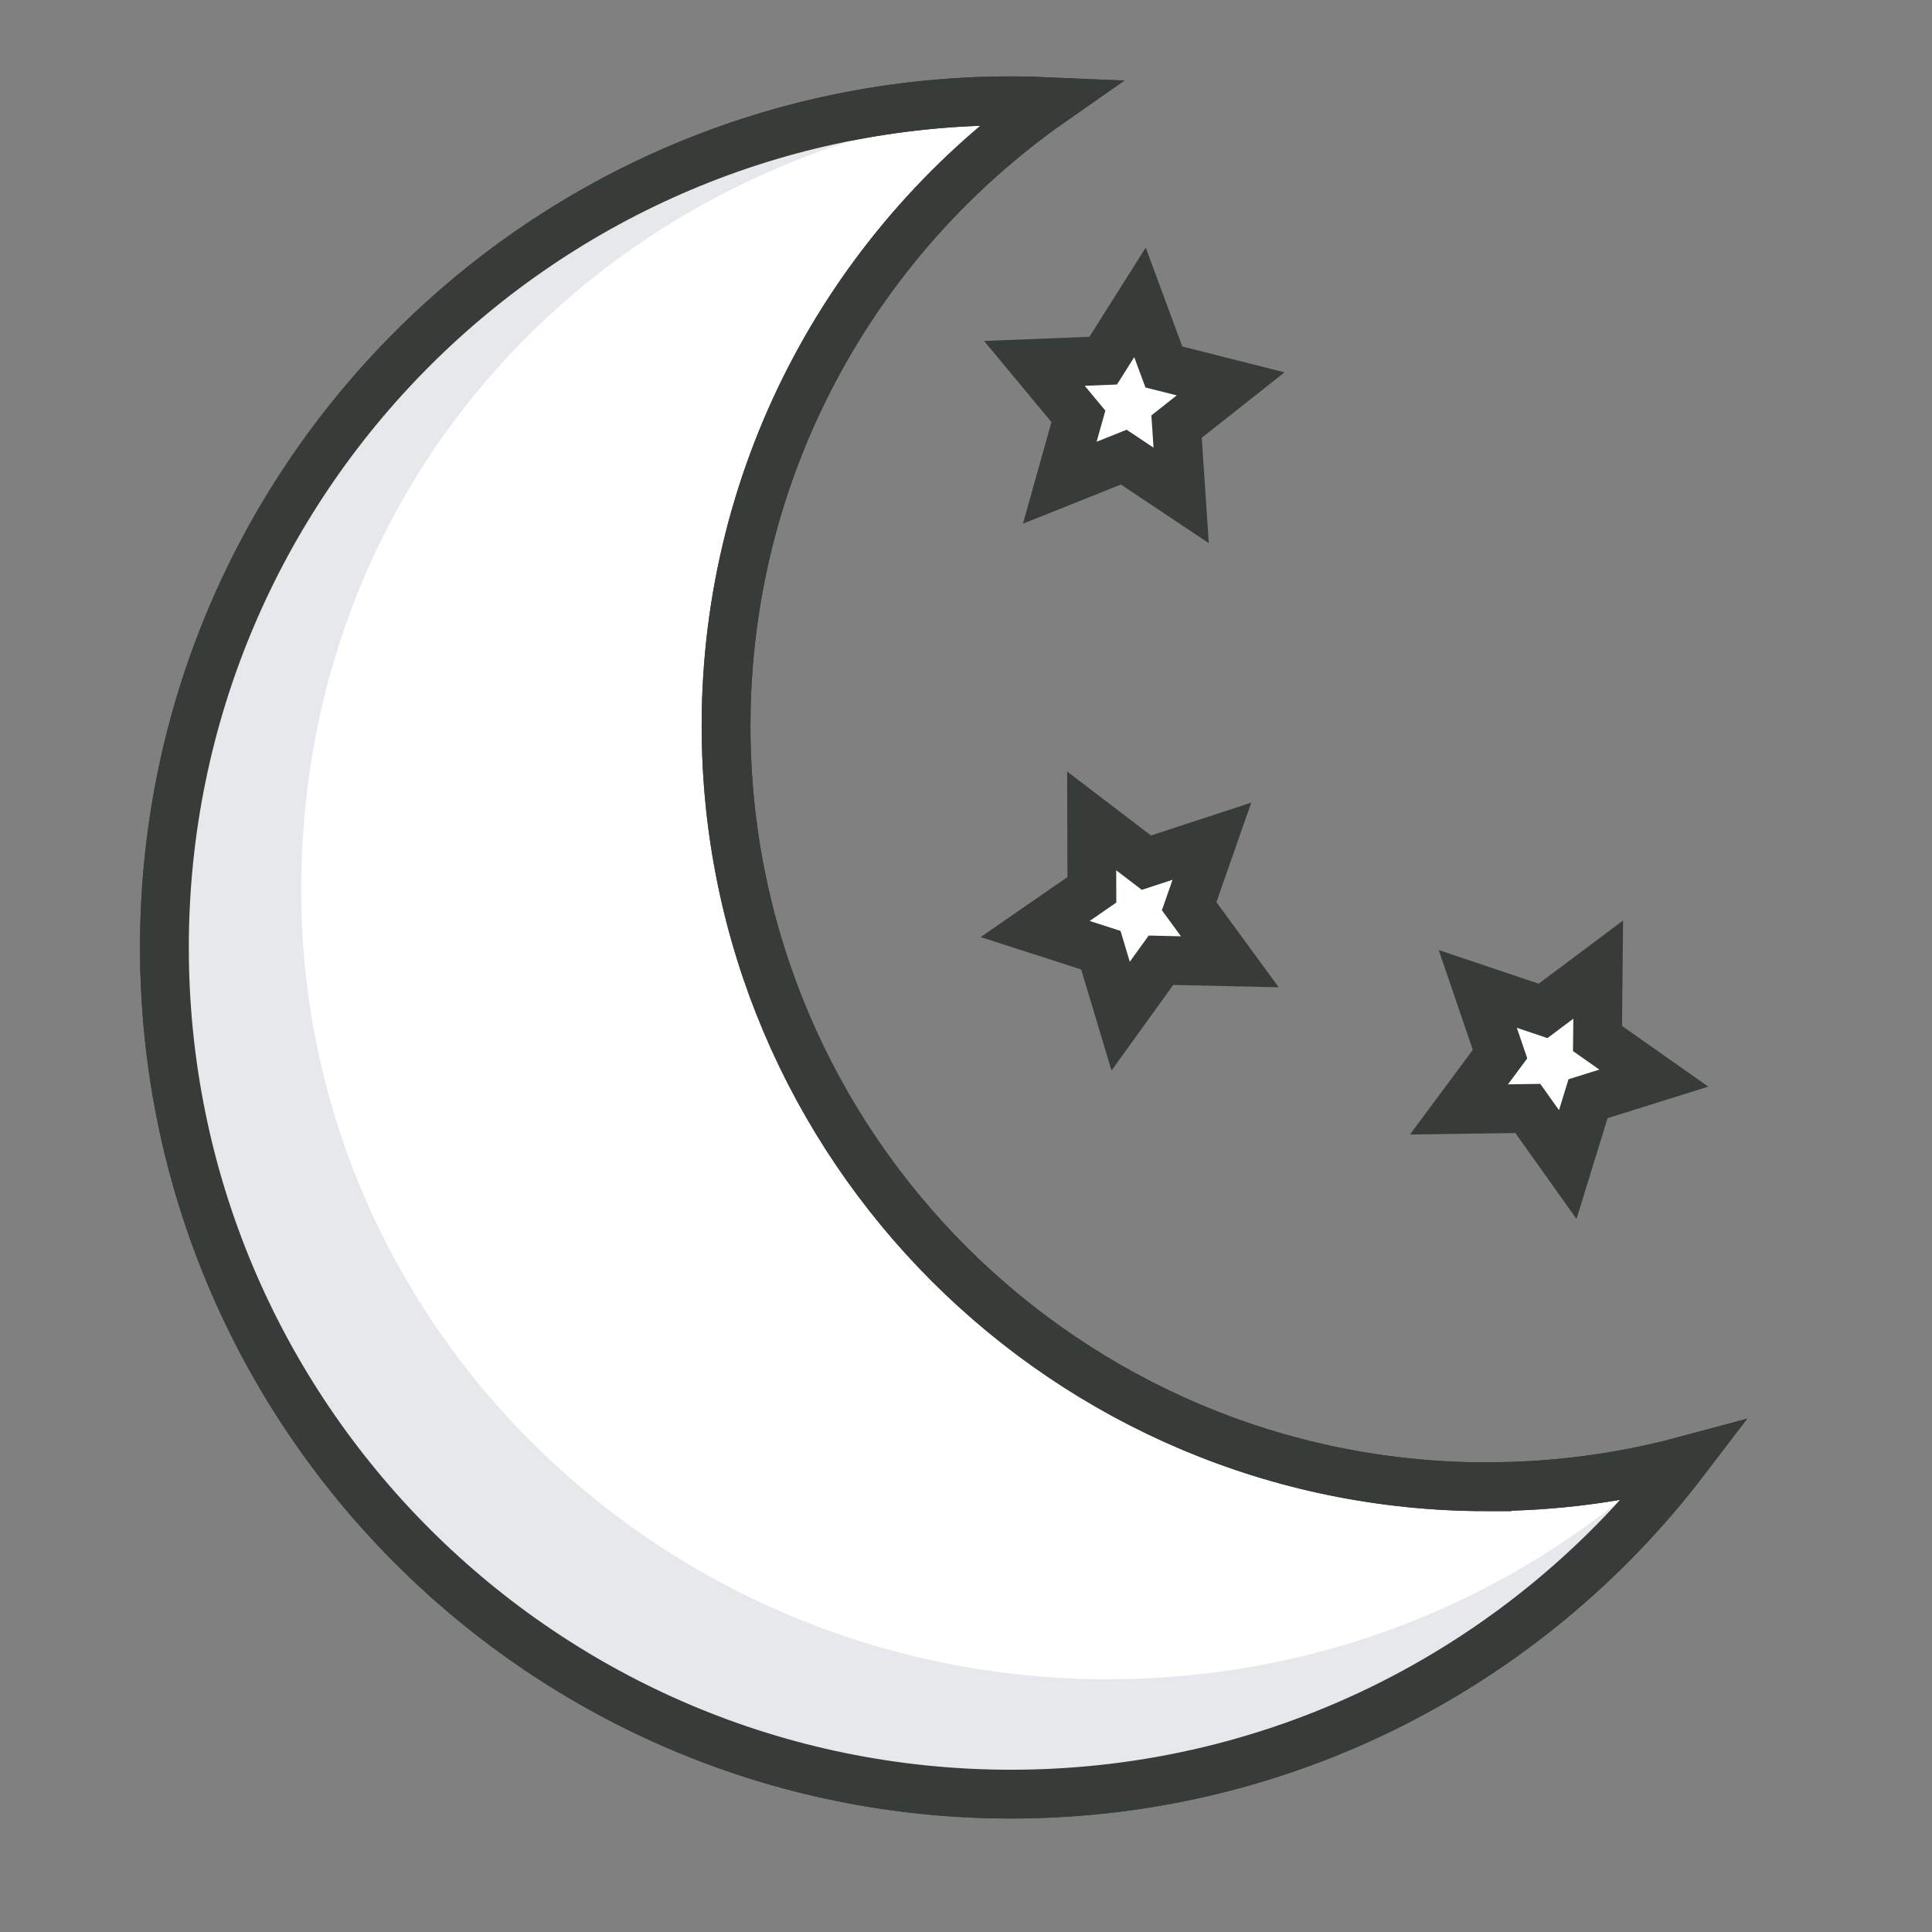 <?xml version="1.0" encoding="UTF-8"?><svg xmlns="http://www.w3.org/2000/svg" viewBox="0 0 198 198"><rect x="0" y="0" width="198" height="198" fill="#808080" stroke="none"/><defs><style>.aa{fill:#e7e8eb;}.ab{fill:none;}.ab,.ac{stroke:#373c38;stroke-miterlimit:10;stroke-width:5px;}.ac{fill:#fff;}</style></defs><g id="a"/><g id="b"/><g id="c"/><g id="d"><path class="ac" d="M152.4,152.37c-43.07,0-77.99-34.92-77.99-77.99,0-26.47,13.19-49.85,33.35-63.95-1.37-.06-2.75-.1-4.14-.1C55.7,10.33,16.85,49.18,16.85,97.1s38.85,86.77,86.77,86.77c28.14,0,53.14-13.4,69-34.16-6.45,1.73-13.23,2.65-20.22,2.65Z"/><path class="aa" d="M113.59,172.1c-45.69,0-82.72-36.21-82.72-80.88S65.24,13,108.61,10.49c-1.7-.1-3.41-.16-5.13-.16C56.19,10.33,17.85,48.97,17.85,96.63s38.34,86.3,85.63,86.3c27.88,0,52.65-13.43,68.28-34.23-14.94,14.46-35.49,23.39-58.17,23.39Z"/><path class="ab" d="M152.4,152.37c-43.07,0-77.99-34.92-77.99-77.99,0-26.47,13.19-49.85,33.35-63.95-1.37-.06-2.75-.1-4.14-.1C55.7,10.33,16.85,49.18,16.85,97.1s38.85,86.77,86.77,86.77c28.14,0,53.14-13.4,69-34.16-6.45,1.73-13.23,2.65-20.22,2.65Z"/><polygon class="ac" points="121.05 50.77 115.17 46.85 108.61 49.47 110.52 42.67 106.01 37.24 113.06 36.96 116.83 30.99 119.28 37.61 126.12 39.34 120.58 43.72 121.05 50.77"/><polygon class="ac" points="126.04 98.57 118.98 98.41 114.85 104.14 112.82 97.38 106.09 95.21 111.9 91.19 111.88 84.13 117.49 88.41 124.2 86.21 121.87 92.87 126.04 98.57"/><polygon class="ac" points="160.67 119.35 156.58 113.6 149.52 113.7 153.73 108.03 151.45 101.35 158.14 103.6 163.79 99.37 163.72 106.43 169.49 110.49 162.75 112.6 160.67 119.35"/></g><g id="e"/><g id="f"/><g id="g"/><g id="h"/><g id="i"/><g id="j"/><g id="k"/><g id="l"/><g id="m"/><g id="n"/><g id="o"/><g id="p"/><g id="q"/><g id="r"/><g id="s"/><g id="t"/><g id="u"/><g id="v"/><g id="w"/><g id="x"/><g id="y"/><g id="a`"/></svg>